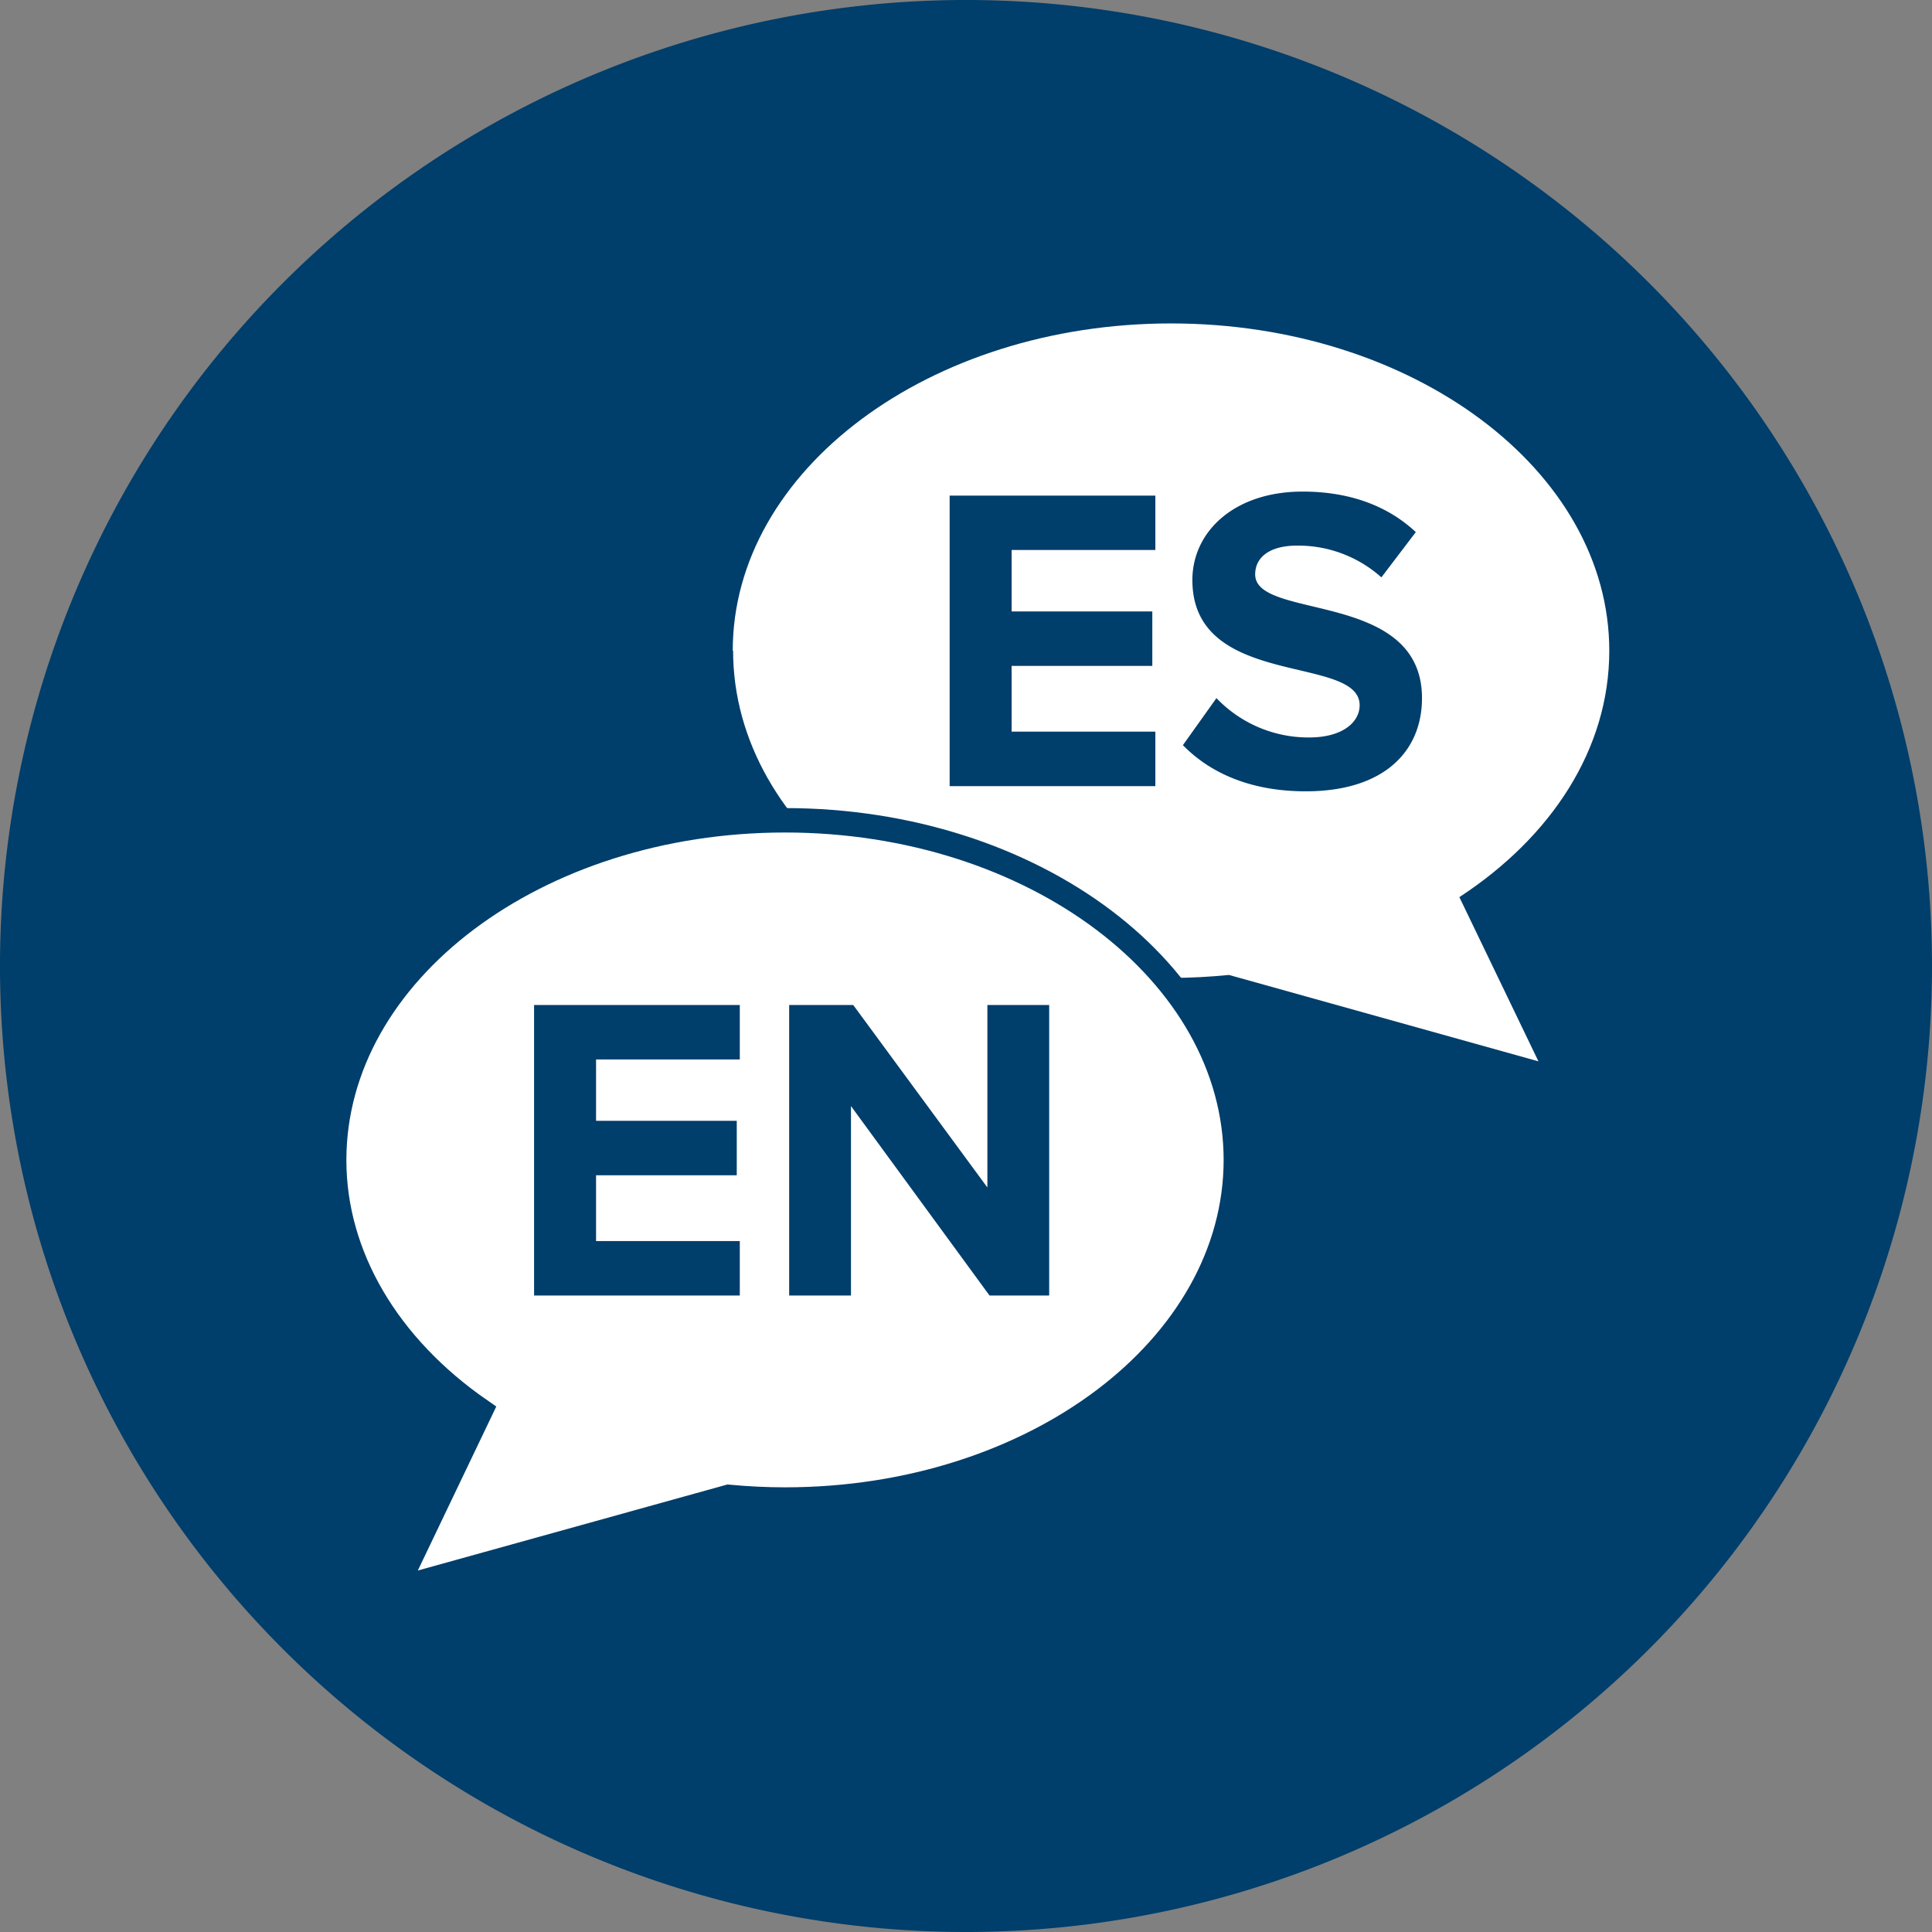 <?xml version="1.0" encoding="UTF-8"?>
<svg xmlns="http://www.w3.org/2000/svg" viewBox="0 0 216 216">
  <rect x="0" y="0" width="216" height="216" fill="#808080" stroke="none"/>
  <defs>
    <style>.cls-1{fill:#003e6b;}.cls-2{fill:#fff;}.cls-3{fill:none;stroke:#003e6b;stroke-width:2.73px;}</style>
  </defs>
  <title>digital-pressure</title>
  <g id="Layer_2" data-name="Layer 2">
    <g id="Layer_1-2" data-name="Layer 1">
      <path class="cls-1" d="M216,108A108,108,0,1,0,108,216,108,108,0,0,0,216,108Z"></path>
      <path class="cls-2" d="M81.92,72.76c0-20.21,22-36.6,49-36.6s49,16.39,49,36.6c0,11-6.49,20.83-16.76,27.54L172,118.66,137.4,109c-2.11.21-4.26.33-6.44.33-27.08,0-49-16.39-49-36.6Z"></path>
      <path class="cls-1" d="M129.17,87.89V81.8H113.1V74.45h15.73V68.36H113.1V61.49h16.07V55.41h-23V87.89Zm16.81.58c8.77,0,13-4.48,13-10.42,0-12.12-18.65-8.67-18.65-13.83C140.33,62.27,142,61,145,61a13.94,13.94,0,0,1,9.44,3.55l3.85-5.06c-3.21-3-7.5-4.53-12.66-4.53-7.64,0-12.32,4.48-12.32,9.89,0,12.22,18.7,8.27,18.7,14,0,1.85-1.85,3.6-5.65,3.6A14.22,14.22,0,0,1,136,78.05l-3.75,5.26c3,3.07,7.5,5.16,13.73,5.16Z"></path>
      <path class="cls-2" d="M138.17,129.71c0-20.93-22.61-38-50.4-38s-50.41,17-50.41,38c0,10.68,6,20.83,16.39,28q-4.14,8.64-8.27,17.29l-1.29,2.71,2.89-.81,34.37-9.55c2.15.2,4.28.3,6.32.3,27.79,0,50.4-17,50.4-38Z"></path>
      <path class="cls-3" d="M138.17,129.71c0-20.93-22.61-38-50.4-38s-50.41,17-50.41,38c0,10.68,6,20.83,16.39,28q-4.14,8.64-8.27,17.29l-1.29,2.71,2.89-.81,34.37-9.55c2.15.2,4.28.3,6.32.3,27.79,0,50.4-17,50.4-38Z"></path>
      <path class="cls-1" d="M82.71,144.84v-6.09H66.64V131.4H82.37v-6.09H66.64v-6.86H82.71v-6.09h-23v32.48Zm34.59,0V112.36h-6.91v20.4l-15-20.4H88.23v32.48h6.91V123.66l15.49,21.18Z"></path>
    </g>
  </g>
</svg>
